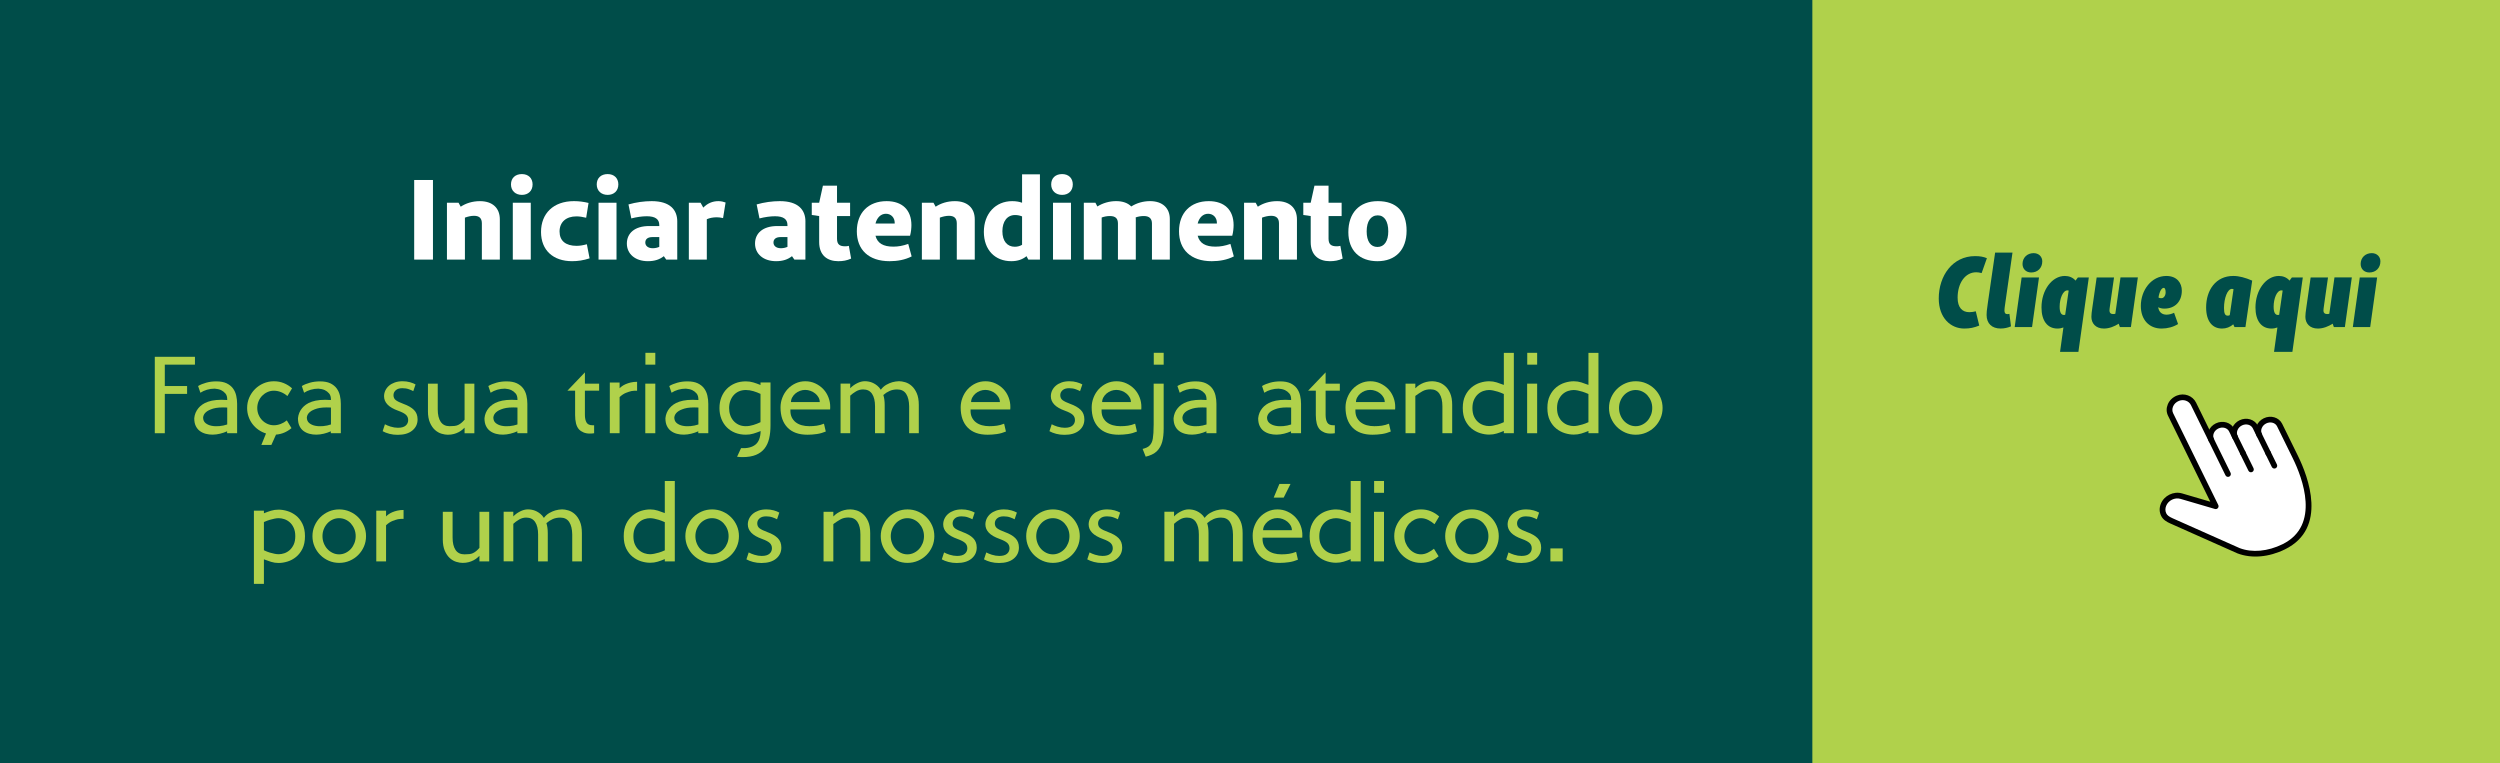 <?xml version="1.0" encoding="UTF-8"?>
<svg id="Camada_2" data-name="Camada 2" xmlns="http://www.w3.org/2000/svg" viewBox="0 0 1814.16 554">
  <rect x="0" y="0" width="1814.16" height="554" fill="#808080" stroke="none"/>
  <defs>
    <style>
      .cls-1 {
        fill: #fff;
      }

      .cls-2 {
        fill: #004d49;
      }

      .cls-3 {
        fill: #b0d14b;
      }
    </style>
  </defs>
  <g id="Camada_1-2" data-name="Camada 1">
    <g>
      <rect class="cls-2" width="1316" height="554"/>
      <g>
        <g>
          <path class="cls-1" d="M314.18,130.61v57.77h-13.62v-57.77h13.62Z"/>
          <path class="cls-1" d="M362.71,159.16v29.22h-13.04v-26.25c0-3.63-1.73-5.53-5.7-5.53-2.23,0-4.54.58-6.6,1.32v30.46h-13.04v-41.27h8.42l1.57,2.89c3.71-2.48,8.5-4.04,13.95-4.04,9.16,0,14.44,5.03,14.44,13.21Z"/>
          <path class="cls-1" d="M386.48,133.83c0,4.62-3.14,7.59-7.76,7.59s-7.92-2.97-7.92-7.59,3.14-7.51,7.92-7.51,7.76,3.05,7.76,7.51ZM385.16,188.38h-13.04v-41.27h13.04v41.27Z"/>
          <path class="cls-1" d="M427.09,147.28l-1.73,10.73c-2.64-.66-4.95-.99-7.1-.99-7.51,0-12.21,4.21-12.21,10.98s4.46,10.4,12.38,10.4c2.31,0,4.7-.41,7.43-1.16l1.98,10.23c-4.62,1.49-8.5,2.06-12.71,2.06-13.7,0-22.53-7.92-22.53-21.21s8.83-22.37,23.94-22.37c3.71,0,7.18.5,10.56,1.32Z"/>
          <path class="cls-1" d="M448.71,133.83c0,4.62-3.14,7.59-7.76,7.59s-7.92-2.97-7.92-7.59,3.13-7.51,7.92-7.51,7.76,3.05,7.76,7.51ZM447.38,188.38h-13.04v-41.27h13.04v41.27Z"/>
          <path class="cls-1" d="M491.46,160.73v27.65h-8.01l-1.73-2.48c-3.05,2.39-6.6,3.63-11.56,3.63-9.33,0-15.27-5.36-15.27-12.79s5.61-12.71,16.18-12.71h7.35v-.66c0-4.38-2.97-6.44-9.08-6.44-3.3,0-7.43.58-11.22,1.57l-2.06-10.15c5.45-1.57,11.39-2.39,16.84-2.39,13.37,0,18.57,6.36,18.57,14.77ZM473.63,180.13c1.65,0,3.3-.33,4.79-.99v-7.1h-4.95c-3.55,0-5.2,1.57-5.2,3.96s1.98,4.13,5.36,4.13Z"/>
          <path class="cls-1" d="M526.53,146.95l-1.82,11.31c-1.82-.41-3.05-.58-4.54-.58-2.81,0-5.2.5-7.26,1.4v29.3h-13.04v-41.27h8.5l1.98,3.55c2.97-3.05,6.6-4.7,10.98-4.7,1.9,0,3.96.5,5.2.99Z"/>
          <path class="cls-1" d="M584.46,160.73v27.65h-8.01l-1.73-2.48c-3.05,2.39-6.6,3.63-11.55,3.63-9.33,0-15.27-5.36-15.27-12.79s5.61-12.71,16.18-12.71h7.35v-.66c0-4.38-2.97-6.44-9.08-6.44-3.3,0-7.43.58-11.22,1.57l-2.06-10.15c5.45-1.57,11.39-2.39,16.84-2.39,13.37,0,18.57,6.36,18.57,14.77ZM566.64,180.13c1.65,0,3.3-.33,4.79-.99v-7.1h-4.95c-3.55,0-5.2,1.57-5.2,3.96s1.98,4.13,5.37,4.13Z"/>
          <path class="cls-1" d="M617.64,187.64c-3.05,1.4-5.94,1.9-9.33,1.9-8.09,0-13.87-4.37-13.87-13.87v-18.9l-5.37-.74v-8.91h5.37l2.72-12.38h10.23v12.38h9.49v9.66h-9.49v16.42c0,4.37,2.15,5.53,5.94,5.53.82,0,1.65-.08,2.64-.33l1.65,9.24Z"/>
          <path class="cls-1" d="M661.55,186.07c-4.87,2.48-10.32,3.47-16.01,3.47-15.27,0-23.77-8.42-23.77-21.71s8.25-21.87,21.62-21.87c11.31,0,17.99,6.36,17.99,17.42,0,1.9-.25,5.12-.99,7.68h-25.09c1.4,5.53,5.78,7.92,12.88,7.92,3.71,0,6.85-.58,10.89-1.98l2.48,9.08ZM635.3,162.22h13.95v-.58c0-3.71-2.64-6.52-6.35-6.52s-6.52,2.81-7.59,7.1Z"/>
          <path class="cls-1" d="M707.35,159.16v29.22h-13.04v-26.25c0-3.63-1.73-5.53-5.7-5.53-2.23,0-4.54.58-6.6,1.32v30.46h-13.04v-41.27h8.42l1.57,2.89c3.71-2.48,8.5-4.04,13.95-4.04,9.16,0,14.44,5.03,14.44,13.21Z"/>
          <path class="cls-1" d="M754.64,126.48v61.9h-8.42l-1.32-2.48c-2.72,2.23-6.19,3.63-11.06,3.63-11.72,0-19.89-8.09-19.89-21.29s8.5-22.28,20.55-22.28c2.81,0,5.12.41,7.18,1.16v-20.63h12.96ZM736.4,179.06c1.98,0,3.71-.5,5.28-1.4v-20.63c-1.65-.66-3.3-.99-5.04-.99-5.78,0-9.24,4.62-9.24,11.8s3.55,11.22,9,11.22Z"/>
          <path class="cls-1" d="M778.49,133.83c0,4.62-3.14,7.59-7.76,7.59s-7.92-2.97-7.92-7.59,3.13-7.51,7.92-7.51,7.76,3.05,7.76,7.51ZM777.17,188.38h-13.04v-41.27h13.04v41.27Z"/>
          <path class="cls-1" d="M848.89,158.92v29.46h-12.96v-26.16c0-3.47-1.81-5.45-5.86-5.45-2.06,0-4.04.33-5.94.99.08.41.08.91.08,1.32v29.3h-12.96v-26.16c0-3.55-1.65-5.45-5.86-5.45-2.06,0-4.13.41-5.94,1.07v30.54h-12.96v-41.27h8.42l1.4,2.72c3.96-2.48,8.75-3.88,13.62-3.88s8.58,1.4,10.98,3.88c3.88-2.48,8.67-3.88,13.62-3.88,9,0,14.36,5.03,14.36,12.96Z"/>
          <path class="cls-1" d="M895.35,186.07c-4.87,2.48-10.32,3.47-16.01,3.47-15.27,0-23.77-8.42-23.77-21.71s8.25-21.87,21.62-21.87c11.31,0,17.99,6.36,17.99,17.42,0,1.9-.25,5.12-.99,7.68h-25.09c1.4,5.53,5.78,7.92,12.88,7.92,3.71,0,6.85-.58,10.89-1.98l2.47,9.08ZM869.1,162.22h13.95v-.58c0-3.71-2.64-6.52-6.36-6.52s-6.52,2.81-7.59,7.1Z"/>
          <path class="cls-1" d="M941.15,159.16v29.22h-13.04v-26.25c0-3.63-1.73-5.53-5.7-5.53-2.23,0-4.54.58-6.6,1.32v30.46h-13.04v-41.27h8.42l1.57,2.89c3.71-2.48,8.5-4.04,13.95-4.04,9.16,0,14.44,5.03,14.44,13.21Z"/>
          <path class="cls-1" d="M974.33,187.64c-3.05,1.4-5.94,1.9-9.33,1.9-8.09,0-13.87-4.37-13.87-13.87v-18.9l-5.37-.74v-8.91h5.37l2.72-12.38h10.23v12.38h9.49v9.66h-9.49v16.42c0,4.37,2.14,5.53,5.94,5.53.83,0,1.65-.08,2.64-.33l1.65,9.24Z"/>
          <path class="cls-1" d="M978.45,168.49c0-13.95,7.92-22.53,21.38-22.53s20.88,7.51,20.88,21.46-8.09,22.12-21.13,22.12-21.13-7.84-21.13-21.05ZM1007.42,167.91c0-7.26-2.8-11.64-7.59-11.64-5.12,0-8.09,4.38-8.09,11.64s2.89,11.31,7.84,11.31,7.84-4.29,7.84-11.31Z"/>
        </g>
        <g>
          <path class="cls-3" d="M141.46,258.92v5.69h-21.87v15.52h16.18v5.7h-16.18v28.55h-7.26v-55.46h29.13Z"/>
          <path class="cls-3" d="M156.89,276.75c3.08,0,5.6.47,7.55,1.4,1.95.94,3.49,2.17,4.62,3.71,1.13,1.54,1.91,3.29,2.35,5.24.44,1.95.66,3.92.66,5.9v21.38h-7.26v-1.4c-1.6.72-3.29,1.29-5.08,1.73-1.79.44-3.56.67-5.32.7-1.76.03-3.47-.18-5.12-.62-1.65-.44-3.09-1.13-4.33-2.06-1.24-.94-2.21-2.16-2.93-3.67-.72-1.51-1.07-3.37-1.07-5.57.27-2.81,1.29-5.25,3.05-7.35.71-.88,1.65-1.73,2.81-2.56,1.16-.83,2.57-1.53,4.25-2.1,1.68-.58,3.66-.98,5.94-1.2,2.28-.22,4.91-.22,7.88,0,.05-2.09-.38-3.67-1.32-4.75-.94-1.07-1.98-1.88-3.14-2.43-1.38-.61-2.92-.96-4.62-1.07-1.93,0-3.78.26-5.57.78-1.79.52-3.4,1.25-4.83,2.19l-1.65-4.87c1.65-.99,3.62-1.8,5.9-2.43,2.28-.63,4.69-.95,7.22-.95ZM164.89,308.03v-12.3c-4.4-.22-7.77.03-10.11.74-2.34.72-4.06,1.54-5.16,2.48-1.32,1.1-2.06,2.42-2.23,3.96,0,1.76.58,3.12,1.73,4.08,1.16.96,2.61,1.62,4.37,1.98,1.76.36,3.66.44,5.69.25,2.04-.19,3.93-.59,5.69-1.2Z"/>
          <path class="cls-3" d="M208.14,305.06l3.38,5.61c-1.54,1.32-3.26,2.39-5.16,3.22s-3.92,1.32-6.07,1.49l-3.38,7.51h-7.26l3.38-8.34c-1.98-.6-3.81-1.5-5.49-2.68-1.68-1.18-3.12-2.57-4.33-4.17-1.21-1.6-2.16-3.38-2.85-5.36-.69-1.98-1.03-4.07-1.03-6.27,0-2.7.51-5.21,1.53-7.55,1.02-2.34,2.41-4.39,4.17-6.15s3.81-3.15,6.15-4.17c2.34-1.02,4.86-1.53,7.55-1.53s4.99.45,7.22,1.36c2.23.91,4.22,2.16,5.98,3.76l-3.38,5.61c-1.38-1.21-2.92-2.16-4.62-2.85-1.71-.69-3.44-1.03-5.2-1.03-1.65,0-3.21.33-4.66.99-1.46.66-2.74,1.56-3.84,2.68-1.1,1.13-1.97,2.46-2.6,4-.63,1.54-.95,3.16-.95,4.87s.32,3.4.95,4.91c.63,1.51,1.5,2.83,2.6,3.96,1.1,1.13,2.38,2.02,3.84,2.68,1.46.66,3.01.99,4.66.99s3.3-.32,4.95-.95c1.65-.63,3.14-1.5,4.46-2.6Z"/>
          <path class="cls-3" d="M232.15,276.75c3.08,0,5.6.47,7.55,1.4,1.95.94,3.49,2.17,4.62,3.71,1.13,1.54,1.91,3.29,2.35,5.24.44,1.95.66,3.92.66,5.9v21.38h-7.26v-1.4c-1.6.72-3.29,1.29-5.08,1.73s-3.56.67-5.32.7c-1.76.03-3.47-.18-5.12-.62-1.65-.44-3.09-1.13-4.33-2.06s-2.22-2.16-2.93-3.67c-.72-1.51-1.07-3.37-1.07-5.57.28-2.81,1.29-5.25,3.05-7.35.71-.88,1.65-1.73,2.81-2.56,1.16-.83,2.57-1.53,4.25-2.1,1.68-.58,3.66-.98,5.94-1.2,2.28-.22,4.91-.22,7.88,0,.05-2.09-.39-3.67-1.32-4.75-.94-1.07-1.98-1.88-3.14-2.43-1.38-.61-2.92-.96-4.62-1.07-1.93,0-3.78.26-5.57.78-1.79.52-3.4,1.25-4.83,2.19l-1.65-4.87c1.65-.99,3.62-1.8,5.9-2.43,2.28-.63,4.69-.95,7.22-.95ZM240.16,308.03v-12.3c-4.4-.22-7.77.03-10.11.74-2.34.72-4.06,1.54-5.16,2.48-1.32,1.1-2.06,2.42-2.23,3.96,0,1.76.58,3.12,1.73,4.08,1.16.96,2.61,1.62,4.37,1.98,1.76.36,3.66.44,5.69.25,2.04-.19,3.93-.59,5.69-1.2Z"/>
          <path class="cls-3" d="M283.57,309.59c1.71.55,3.44.83,5.2.83,2.53,0,4.4-.52,5.61-1.57,1.21-1.04,1.82-2.37,1.82-3.96s-.54-2.89-1.61-3.88c-1.07-.99-2.9-1.95-5.49-2.89-3.58-1.27-6.2-2.78-7.88-4.54-1.68-1.76-2.52-3.77-2.52-6.02,0-1.49.32-2.89.95-4.21.63-1.32,1.53-2.48,2.68-3.47,1.16-.99,2.56-1.77,4.21-2.35,1.65-.58,3.52-.87,5.61-.87,1.93,0,3.71.23,5.36.7,1.65.47,3,1,4.04,1.61l-1.65,4.87c-.77-.44-1.84-.91-3.22-1.4-1.38-.5-2.94-.74-4.7-.74-2.09,0-3.69.5-4.79,1.49s-1.65,2.17-1.65,3.55c0,1.6.58,2.82,1.73,3.67,1.16.85,3,1.75,5.53,2.68,3.36,1.21,5.9,2.68,7.63,4.42,1.73,1.73,2.6,4,2.6,6.81,0,3.3-1.27,6-3.8,8.09-2.53,2.09-6.08,3.14-10.65,3.14-2.15,0-4.15-.25-6.02-.74-1.87-.5-3.5-1.13-4.87-1.9l1.65-5.03c1.1.61,2.5,1.18,4.21,1.73Z"/>
          <path class="cls-3" d="M310.55,298.21v-19.81h7.1v18.65c0,3.91.71,6.92,2.15,9.04,1.43,2.12,3.58,3.18,6.44,3.18,1.38,0,2.56-.05,3.55-.17.99-.11,1.87-.34,2.64-.7.77-.36,1.53-.84,2.27-1.44.74-.6,1.55-1.4,2.43-2.39v-26.16h7.1v35.98h-7.1v-4.04c-.44.44-1,.95-1.69,1.53-.69.58-1.54,1.14-2.56,1.69-1.02.55-2.19,1-3.51,1.36-1.32.36-2.81.54-4.46.54-1.32,0-2.82-.25-4.5-.74-1.68-.5-3.25-1.39-4.71-2.68-1.46-1.29-2.68-3.05-3.67-5.28s-1.49-5.08-1.49-8.54Z"/>
          <path class="cls-3" d="M367.5,276.75c3.08,0,5.6.47,7.55,1.4,1.95.94,3.49,2.17,4.62,3.71,1.13,1.54,1.91,3.29,2.35,5.24.44,1.95.66,3.92.66,5.9v21.38h-7.26v-1.4c-1.6.72-3.29,1.29-5.08,1.73s-3.56.67-5.32.7c-1.76.03-3.47-.18-5.12-.62-1.65-.44-3.09-1.13-4.33-2.06s-2.22-2.16-2.93-3.67c-.72-1.51-1.07-3.37-1.07-5.57.28-2.81,1.29-5.25,3.05-7.35.71-.88,1.65-1.73,2.81-2.56,1.16-.83,2.57-1.53,4.25-2.1,1.68-.58,3.66-.98,5.94-1.2,2.28-.22,4.91-.22,7.88,0,.05-2.09-.39-3.67-1.32-4.75-.94-1.07-1.98-1.88-3.14-2.43-1.38-.61-2.92-.96-4.62-1.07-1.93,0-3.78.26-5.57.78-1.79.52-3.4,1.25-4.83,2.19l-1.65-4.87c1.65-.99,3.62-1.8,5.9-2.43,2.28-.63,4.69-.95,7.22-.95ZM375.5,308.03v-12.3c-4.4-.22-7.77.03-10.11.74-2.34.72-4.06,1.54-5.16,2.48-1.32,1.1-2.06,2.42-2.23,3.96,0,1.76.58,3.12,1.73,4.08,1.16.96,2.61,1.62,4.37,1.98,1.76.36,3.66.44,5.69.25,2.04-.19,3.93-.59,5.69-1.2Z"/>
          <path class="cls-3" d="M431.13,308.6v5.78c-.99.17-2.04.25-3.14.25-1.71,0-3.22-.28-4.54-.83-1.32-.55-2.42-1.29-3.3-2.23-.99-1.1-1.71-2.53-2.15-4.29-.44-1.76-.66-3.8-.66-6.11v-17.66h-5.61l12.71-13.29v8.17h10.32v5.12h-10.32v17.41c0,2.48.4,4.37,1.2,5.69.8,1.32,2.21,1.98,4.25,1.98h1.24Z"/>
          <path class="cls-3" d="M462.32,277.08v6.44c-1.27-.05-2.61.03-4.04.25-1.21.28-2.57.72-4.08,1.32-1.51.61-3.04,1.62-4.58,3.05v26.24h-7.1v-36.81h7.1v4.21c.38-.44.95-.94,1.69-1.49.74-.55,1.65-1.06,2.72-1.53,1.07-.47,2.3-.87,3.67-1.2,1.38-.33,2.92-.5,4.62-.5Z"/>
          <path class="cls-3" d="M468.27,278.4h7.26v35.98h-7.26v-35.98ZM468.35,256.03h7.18v8.58h-7.18v-8.58Z"/>
          <path class="cls-3" d="M498.8,276.75c3.08,0,5.6.47,7.55,1.4,1.95.94,3.49,2.17,4.62,3.71,1.13,1.54,1.91,3.29,2.35,5.24.44,1.95.66,3.92.66,5.9v21.38h-7.26v-1.4c-1.6.72-3.29,1.29-5.08,1.73s-3.56.67-5.32.7c-1.76.03-3.47-.18-5.12-.62-1.65-.44-3.09-1.13-4.33-2.06s-2.22-2.16-2.93-3.67c-.72-1.51-1.07-3.37-1.07-5.57.28-2.81,1.29-5.25,3.05-7.35.71-.88,1.65-1.73,2.81-2.56,1.16-.83,2.57-1.53,4.25-2.1,1.68-.58,3.66-.98,5.94-1.2,2.28-.22,4.91-.22,7.88,0,.05-2.09-.39-3.67-1.32-4.75-.94-1.07-1.98-1.88-3.14-2.43-1.38-.61-2.92-.96-4.62-1.07-1.93,0-3.78.26-5.57.78-1.79.52-3.4,1.25-4.83,2.19l-1.65-4.87c1.65-.99,3.62-1.8,5.9-2.43,2.28-.63,4.69-.95,7.22-.95ZM506.81,308.03v-12.3c-4.4-.22-7.77.03-10.11.74-2.34.72-4.06,1.54-5.16,2.48-1.32,1.1-2.06,2.42-2.23,3.96,0,1.76.58,3.12,1.73,4.08,1.16.96,2.61,1.62,4.37,1.98,1.76.36,3.66.44,5.69.25,2.04-.19,3.93-.59,5.69-1.2Z"/>
          <path class="cls-3" d="M559.13,277.57v31.11c0,3.52-.33,6.7-.99,9.53-.66,2.83-1.77,5.25-3.34,7.26-1.57,2.01-3.65,3.55-6.23,4.62-2.59,1.07-5.81,1.61-9.66,1.61-1.38,0-2.72-.08-4.04-.25l2.89-6.27c4.46.27,7.91-.55,10.36-2.48,2.45-1.93,3.73-5.23,3.84-9.9-1.76.72-3.51,1.33-5.24,1.86s-3.56.78-5.49.78c-2.86,0-5.46-.47-7.8-1.4-2.34-.93-4.35-2.26-6.02-3.96-1.68-1.7-2.99-3.74-3.92-6.11-.94-2.37-1.4-4.98-1.4-7.84s.47-5.47,1.4-7.84c.94-2.37,2.24-4.4,3.92-6.11,1.68-1.71,3.69-3.04,6.02-4,2.34-.96,4.94-1.44,7.8-1.44,1.93,0,3.74.26,5.45.78,1.7.52,3.44,1.14,5.2,1.86v-1.82h7.26ZM551.87,306.38v-20.55c-1.6-.77-3.32-1.43-5.16-1.98-1.84-.55-3.67-.83-5.49-.83s-3.55.33-5.03.99-2.75,1.58-3.8,2.76c-1.05,1.18-1.86,2.57-2.43,4.17-.58,1.6-.87,3.33-.87,5.2s.27,3.52.83,5.12c.55,1.6,1.35,2.99,2.39,4.17,1.04,1.18,2.31,2.12,3.8,2.81,1.49.69,3.16,1.03,5.03,1.03s3.66-.29,5.53-.87c1.87-.58,3.6-1.25,5.2-2.02Z"/>
          <path class="cls-3" d="M573.57,297.13v.5c-.06,1.98.26,3.7.95,5.16.69,1.46,1.65,2.67,2.89,3.63,1.24.96,2.7,1.68,4.37,2.15,1.68.47,3.51.7,5.49.7s3.74-.12,5.45-.37c1.7-.25,3.44-.73,5.2-1.44l1.32,5.69c-2.09.88-4.26,1.49-6.52,1.82-2.26.33-4.51.5-6.77.5-6.33,0-11.17-1.75-14.53-5.24-3.36-3.49-5.03-8.35-5.03-14.57,0-2.48.45-4.87,1.36-7.18.91-2.31,2.16-4.33,3.75-6.07,1.6-1.73,3.49-3.12,5.7-4.17,2.2-1.04,4.59-1.57,7.18-1.57s5.01.52,7.26,1.57c2.25,1.05,4.19,2.43,5.82,4.17,1.62,1.73,2.87,3.76,3.75,6.07.88,2.31,1.29,4.7,1.24,7.18l-.08,1.49h-28.8ZM584.3,282.94c-1.32,0-2.6.23-3.84.7-1.24.47-2.34,1.11-3.3,1.94-.96.83-1.73,1.77-2.31,2.85-.58,1.07-.87,2.19-.87,3.34h20.88c0-1.21-.3-2.35-.91-3.42-.61-1.07-1.4-2.01-2.39-2.81-.99-.8-2.12-1.43-3.38-1.9-1.27-.47-2.56-.7-3.88-.7Z"/>
          <path class="cls-3" d="M666.75,314.38h-7.01v-19.56c-.06-3.85-.78-6.85-2.19-9-1.4-2.15-3.56-3.22-6.48-3.22-1.98,0-3.8.36-5.45,1.07-1.65.72-3.19,1.71-4.62,2.97.66,1.98.99,4.4.99,7.26v20.47h-7.01v-19.56c0-3.85-.72-6.85-2.15-9-1.43-2.15-3.6-3.22-6.52-3.22-1.82,0-3.54.48-5.16,1.44-1.62.96-3.01,1.99-4.17,3.09v27.23h-7.01v-35.98h7.01v3.38c1.26-1.38,2.89-2.57,4.87-3.59,1.98-1.02,3.91-1.53,5.78-1.53.88,0,1.83.1,2.85.29,1.02.19,2.04.52,3.05.99,1.02.47,2.02,1.1,3.01,1.9.99.8,1.87,1.8,2.64,3.01,1.16-1.54,2.49-2.74,4-3.59,1.51-.85,2.96-1.47,4.33-1.86,1.59-.44,3.22-.69,4.87-.74,1.32,0,2.82.25,4.5.74,1.68.5,3.25,1.39,4.7,2.68,1.46,1.29,2.68,3.05,3.67,5.28s1.49,5.08,1.49,8.54v20.47Z"/>
          <path class="cls-3" d="M704.3,297.13v.5c-.06,1.98.26,3.7.95,5.16.69,1.46,1.65,2.67,2.89,3.63,1.24.96,2.7,1.68,4.37,2.15,1.68.47,3.51.7,5.49.7s3.74-.12,5.45-.37c1.7-.25,3.44-.73,5.2-1.44l1.32,5.69c-2.09.88-4.26,1.49-6.52,1.82-2.26.33-4.51.5-6.77.5-6.33,0-11.17-1.75-14.53-5.24-3.36-3.49-5.03-8.35-5.03-14.57,0-2.48.45-4.87,1.36-7.18.91-2.31,2.16-4.33,3.75-6.07,1.6-1.73,3.49-3.12,5.7-4.17,2.2-1.04,4.59-1.57,7.18-1.57s5.01.52,7.26,1.57c2.25,1.05,4.19,2.43,5.82,4.17,1.62,1.73,2.87,3.76,3.75,6.07.88,2.31,1.29,4.7,1.24,7.18l-.08,1.49h-28.8ZM715.02,282.94c-1.32,0-2.6.23-3.84.7-1.24.47-2.34,1.11-3.3,1.94-.96.83-1.73,1.77-2.31,2.85-.58,1.07-.87,2.19-.87,3.34h20.88c0-1.21-.3-2.35-.91-3.42-.61-1.07-1.4-2.01-2.39-2.81-.99-.8-2.12-1.43-3.38-1.9-1.27-.47-2.56-.7-3.88-.7Z"/>
          <path class="cls-3" d="M767.43,309.59c1.71.55,3.44.83,5.2.83,2.53,0,4.4-.52,5.61-1.57,1.21-1.04,1.82-2.37,1.82-3.96s-.54-2.89-1.61-3.88c-1.07-.99-2.9-1.95-5.49-2.89-3.58-1.27-6.2-2.78-7.88-4.54-1.68-1.76-2.52-3.77-2.52-6.02,0-1.49.32-2.89.95-4.21.63-1.32,1.53-2.48,2.68-3.47,1.16-.99,2.56-1.77,4.21-2.35,1.65-.58,3.52-.87,5.61-.87,1.93,0,3.71.23,5.36.7,1.65.47,3,1,4.04,1.61l-1.65,4.87c-.77-.44-1.84-.91-3.22-1.4-1.38-.5-2.94-.74-4.7-.74-2.09,0-3.69.5-4.79,1.49s-1.65,2.17-1.65,3.55c0,1.6.58,2.82,1.73,3.67,1.16.85,3,1.75,5.53,2.68,3.36,1.21,5.9,2.68,7.63,4.42,1.73,1.73,2.6,4,2.6,6.81,0,3.3-1.27,6-3.8,8.09-2.53,2.09-6.08,3.14-10.65,3.14-2.15,0-4.15-.25-6.02-.74-1.87-.5-3.5-1.13-4.87-1.9l1.65-5.03c1.1.61,2.5,1.18,4.21,1.73Z"/>
          <path class="cls-3" d="M799.37,297.13v.5c-.06,1.98.26,3.7.95,5.16.69,1.46,1.65,2.67,2.89,3.63,1.24.96,2.7,1.68,4.37,2.15,1.68.47,3.51.7,5.49.7s3.74-.12,5.45-.37c1.7-.25,3.44-.73,5.2-1.44l1.32,5.69c-2.09.88-4.26,1.49-6.52,1.82-2.26.33-4.51.5-6.77.5-6.33,0-11.17-1.75-14.53-5.24-3.36-3.49-5.03-8.35-5.03-14.57,0-2.48.45-4.87,1.36-7.18.91-2.31,2.16-4.33,3.75-6.07,1.6-1.73,3.49-3.12,5.7-4.17,2.2-1.04,4.59-1.57,7.18-1.57s5.01.52,7.26,1.57c2.25,1.05,4.19,2.43,5.82,4.17,1.62,1.73,2.87,3.76,3.75,6.07.88,2.31,1.29,4.7,1.24,7.18l-.08,1.49h-28.8ZM810.1,282.94c-1.32,0-2.6.23-3.84.7-1.24.47-2.34,1.11-3.3,1.94-.96.83-1.73,1.77-2.31,2.85-.58,1.07-.87,2.19-.87,3.34h20.88c0-1.21-.3-2.35-.91-3.42-.61-1.07-1.4-2.01-2.39-2.81-.99-.8-2.12-1.43-3.38-1.9-1.27-.47-2.56-.7-3.88-.7Z"/>
          <path class="cls-3" d="M829.16,325.77c1.1-.28,2.1-.62,3.01-1.03.91-.41,1.66-.98,2.27-1.69.5-.55.92-1.2,1.28-1.94.36-.74.63-1.68.83-2.81.19-1.13.34-2.52.45-4.17.11-1.65.17-3.66.17-6.02v-29.71h7.26v32.52c0,3.85-.36,7.08-1.07,9.7-.72,2.61-1.95,4.83-3.71,6.64-1.1,1.1-2.38,1.98-3.84,2.64-1.46.66-2.93,1.16-4.42,1.49l-2.23-5.61ZM837.25,256.03h7.18v8.58h-7.18v-8.58Z"/>
          <path class="cls-3" d="M867.54,276.75c3.08,0,5.6.47,7.55,1.4,1.95.94,3.49,2.17,4.62,3.71,1.13,1.54,1.91,3.29,2.35,5.24.44,1.95.66,3.92.66,5.9v21.38h-7.26v-1.4c-1.6.72-3.29,1.29-5.08,1.73s-3.56.67-5.32.7c-1.76.03-3.47-.18-5.12-.62-1.65-.44-3.09-1.13-4.33-2.06s-2.22-2.16-2.93-3.67c-.72-1.51-1.07-3.37-1.07-5.57.28-2.81,1.29-5.25,3.05-7.35.71-.88,1.65-1.73,2.81-2.56,1.16-.83,2.57-1.53,4.25-2.1,1.68-.58,3.66-.98,5.94-1.2,2.28-.22,4.91-.22,7.88,0,.05-2.09-.39-3.67-1.32-4.75-.94-1.07-1.98-1.88-3.14-2.43-1.38-.61-2.92-.96-4.62-1.07-1.93,0-3.78.26-5.57.78-1.79.52-3.4,1.25-4.83,2.19l-1.65-4.87c1.65-.99,3.62-1.8,5.9-2.43,2.28-.63,4.69-.95,7.22-.95ZM875.54,308.03v-12.3c-4.4-.22-7.77.03-10.11.74-2.34.72-4.06,1.54-5.16,2.48-1.32,1.1-2.06,2.42-2.23,3.96,0,1.76.58,3.12,1.73,4.08,1.16.96,2.61,1.62,4.37,1.98,1.76.36,3.66.44,5.69.25,2.04-.19,3.93-.59,5.69-1.2Z"/>
          <path class="cls-3" d="M928.94,276.75c3.08,0,5.6.47,7.55,1.4,1.95.94,3.49,2.17,4.62,3.71,1.13,1.54,1.91,3.29,2.35,5.24.44,1.95.66,3.92.66,5.9v21.38h-7.26v-1.4c-1.6.72-3.29,1.29-5.08,1.73s-3.56.67-5.32.7c-1.76.03-3.47-.18-5.12-.62-1.65-.44-3.09-1.13-4.33-2.06s-2.22-2.16-2.93-3.67c-.72-1.51-1.07-3.37-1.07-5.57.28-2.81,1.29-5.25,3.05-7.35.71-.88,1.65-1.73,2.81-2.56,1.16-.83,2.57-1.53,4.25-2.1,1.68-.58,3.66-.98,5.94-1.2,2.28-.22,4.91-.22,7.88,0,.05-2.09-.39-3.67-1.32-4.75-.94-1.07-1.98-1.88-3.14-2.43-1.38-.61-2.92-.96-4.62-1.07-1.93,0-3.78.26-5.57.78-1.79.52-3.4,1.25-4.83,2.19l-1.65-4.87c1.65-.99,3.62-1.8,5.9-2.43,2.28-.63,4.69-.95,7.22-.95ZM936.94,308.03v-12.3c-4.4-.22-7.77.03-10.11.74-2.34.72-4.06,1.54-5.16,2.48-1.32,1.1-2.06,2.42-2.23,3.96,0,1.76.58,3.12,1.73,4.08,1.16.96,2.61,1.62,4.37,1.98,1.76.36,3.66.44,5.69.25,2.04-.19,3.93-.59,5.69-1.2Z"/>
          <path class="cls-3" d="M968.63,308.6v5.78c-.99.17-2.04.25-3.14.25-1.71,0-3.22-.28-4.54-.83-1.32-.55-2.42-1.29-3.3-2.23-.99-1.1-1.71-2.53-2.15-4.29-.44-1.76-.66-3.8-.66-6.11v-17.66h-5.61l12.71-13.29v8.17h10.32v5.12h-10.32v17.41c0,2.48.4,4.37,1.2,5.69.8,1.32,2.21,1.98,4.25,1.98h1.24Z"/>
          <path class="cls-3" d="M983.57,297.13v.5c-.06,1.98.26,3.7.95,5.16.69,1.46,1.65,2.67,2.89,3.63,1.24.96,2.7,1.68,4.37,2.15,1.68.47,3.51.7,5.49.7s3.74-.12,5.45-.37c1.7-.25,3.44-.73,5.2-1.44l1.32,5.69c-2.09.88-4.26,1.49-6.52,1.82-2.26.33-4.51.5-6.77.5-6.33,0-11.17-1.75-14.53-5.24-3.36-3.49-5.03-8.35-5.03-14.57,0-2.48.45-4.87,1.36-7.18.91-2.31,2.16-4.33,3.75-6.07,1.6-1.73,3.49-3.12,5.7-4.17,2.2-1.04,4.59-1.57,7.18-1.57s5.01.52,7.26,1.57c2.25,1.05,4.19,2.43,5.82,4.17,1.62,1.73,2.87,3.76,3.75,6.07.88,2.31,1.29,4.7,1.24,7.18l-.08,1.49h-28.8ZM994.3,282.94c-1.32,0-2.6.23-3.84.7-1.24.47-2.34,1.11-3.3,1.94-.96.83-1.73,1.77-2.31,2.85-.58,1.07-.87,2.19-.87,3.34h20.88c0-1.21-.3-2.35-.91-3.42-.61-1.07-1.4-2.01-2.39-2.81-.99-.8-2.12-1.43-3.38-1.9-1.27-.47-2.56-.7-3.88-.7Z"/>
          <path class="cls-3" d="M1053.8,293.91v20.47h-7.1v-19.56c0-3.91-.72-6.93-2.15-9.08-1.43-2.15-3.6-3.22-6.52-3.22-2.26,0-4.22.48-5.9,1.44-1.68.96-3.37,2.08-5.08,3.34v27.07h-7.1v-35.98h7.1v3.38c.38-.44.95-.95,1.69-1.53.74-.58,1.62-1.14,2.64-1.69,1.02-.55,2.2-1,3.55-1.36,1.35-.36,2.85-.54,4.5-.54,1.32,0,2.81.25,4.46.74,1.65.5,3.22,1.39,4.71,2.68,1.49,1.29,2.72,3.05,3.71,5.28.99,2.23,1.49,5.08,1.49,8.54Z"/>
          <path class="cls-3" d="M1098.54,256.03v58.35h-7.26v-1.65c-1.71.72-3.42,1.33-5.16,1.86s-3.56.78-5.49.78c-2.09,0-4.25-.34-6.48-1.03s-4.29-1.79-6.19-3.3c-1.9-1.51-3.45-3.49-4.66-5.94-1.21-2.45-1.82-5.46-1.82-9.04s.6-6.52,1.82-9c1.21-2.48,2.76-4.48,4.66-6.02,1.9-1.54,3.96-2.65,6.19-3.34,2.23-.69,4.39-1.03,6.48-1.03,1.93,0,3.75.28,5.49.83,1.73.55,3.45,1.16,5.16,1.82v-23.27h7.26ZM1091.27,285.91c-1.6-.71-3.05-1.28-4.37-1.69-1.32-.41-2.45-.7-3.38-.87-1.1-.22-2.09-.33-2.97-.33-1.32,0-2.68.24-4.09.7-1.4.47-2.7,1.22-3.88,2.27-1.18,1.04-2.16,2.41-2.93,4.08-.77,1.68-1.16,3.7-1.16,6.07s.38,4.46,1.16,6.11,1.75,2.99,2.93,4c1.18,1.02,2.48,1.76,3.88,2.23,1.4.47,2.76.7,4.09.7.88,0,1.87-.11,2.97-.33.93-.17,2.06-.44,3.38-.83,1.32-.38,2.78-.94,4.37-1.65v-20.47Z"/>
          <path class="cls-3" d="M1108.19,278.4h7.26v35.98h-7.26v-35.98ZM1108.27,256.03h7.18v8.58h-7.18v-8.58Z"/>
          <path class="cls-3" d="M1159.94,256.03v58.35h-7.26v-1.65c-1.71.72-3.42,1.33-5.16,1.86s-3.56.78-5.49.78c-2.09,0-4.25-.34-6.48-1.03s-4.29-1.79-6.19-3.3c-1.9-1.51-3.45-3.49-4.66-5.94-1.21-2.45-1.82-5.46-1.82-9.04s.6-6.52,1.82-9c1.21-2.48,2.76-4.48,4.66-6.02,1.9-1.54,3.96-2.65,6.19-3.34,2.23-.69,4.39-1.03,6.48-1.03,1.93,0,3.75.28,5.49.83,1.73.55,3.45,1.16,5.16,1.82v-23.27h7.26ZM1152.67,285.91c-1.6-.71-3.05-1.28-4.37-1.69-1.32-.41-2.45-.7-3.38-.87-1.1-.22-2.09-.33-2.97-.33-1.32,0-2.68.24-4.09.7-1.4.47-2.7,1.22-3.88,2.27-1.18,1.04-2.16,2.41-2.93,4.08-.77,1.68-1.16,3.7-1.16,6.07s.38,4.46,1.16,6.11,1.75,2.99,2.93,4c1.18,1.02,2.48,1.76,3.88,2.23,1.4.47,2.76.7,4.09.7.88,0,1.87-.11,2.97-.33.93-.17,2.06-.44,3.38-.83,1.32-.38,2.78-.94,4.37-1.65v-20.47Z"/>
          <path class="cls-3" d="M1206.48,296.06c0,2.7-.51,5.21-1.53,7.55-1.02,2.34-2.41,4.39-4.17,6.15s-3.83,3.15-6.19,4.17c-2.37,1.02-4.9,1.53-7.59,1.53s-5.21-.51-7.55-1.53c-2.34-1.02-4.39-2.41-6.15-4.17-1.76-1.76-3.15-3.81-4.17-6.15-1.02-2.34-1.53-4.85-1.53-7.55s.51-5.21,1.53-7.55c1.02-2.34,2.41-4.39,4.17-6.15s3.81-3.15,6.15-4.17c2.34-1.02,4.86-1.53,7.55-1.53s5.23.51,7.59,1.53c2.36,1.02,4.43,2.41,6.19,4.17,1.76,1.76,3.15,3.81,4.17,6.15,1.02,2.34,1.53,4.86,1.53,7.55ZM1186.92,283.02c-1.65,0-3.22.34-4.7,1.03-1.49.69-2.76,1.62-3.84,2.81-1.07,1.18-1.93,2.56-2.56,4.13-.63,1.57-.95,3.26-.95,5.08s.32,3.52.95,5.12c.63,1.6,1.49,2.99,2.56,4.17,1.07,1.18,2.35,2.13,3.84,2.85,1.49.72,3.05,1.07,4.7,1.07s3.22-.36,4.7-1.07c1.49-.71,2.76-1.66,3.84-2.85,1.07-1.18,1.92-2.57,2.56-4.17.63-1.59.95-3.3.95-5.12s-.32-3.51-.95-5.08c-.63-1.57-1.49-2.94-2.56-4.13-1.07-1.18-2.35-2.12-3.84-2.81-1.49-.69-3.05-1.03-4.7-1.03Z"/>
          <path class="cls-3" d="M184.25,423.72v-53.15h7.26v1.9c1.71-.71,3.42-1.33,5.16-1.86,1.73-.52,3.56-.78,5.49-.78,2.03,0,4.18.34,6.44,1.03,2.25.69,4.33,1.79,6.23,3.3,1.9,1.51,3.45,3.51,4.66,5.98,1.21,2.48,1.82,5.47,1.82,9s-.61,6.59-1.82,9.04c-1.21,2.45-2.76,4.44-4.66,5.98-1.9,1.54-3.98,2.66-6.23,3.34-2.26.69-4.4,1.03-6.44,1.03-1.93,0-3.75-.28-5.49-.83-1.73-.55-3.45-1.16-5.16-1.82v17.83h-7.26ZM191.51,399.29c1.59.77,3.05,1.35,4.37,1.73,1.32.39,2.45.66,3.38.83,1.1.22,2.09.33,2.97.33,1.32,0,2.68-.23,4.08-.7,1.4-.47,2.7-1.22,3.88-2.27,1.18-1.04,2.16-2.39,2.93-4.04.77-1.65,1.16-3.69,1.16-6.11s-.39-4.39-1.16-6.07c-.77-1.68-1.75-3.03-2.93-4.04-1.18-1.02-2.48-1.76-3.88-2.23-1.4-.47-2.76-.7-4.08-.7-.88,0-1.87.11-2.97.33-.94.17-2.06.44-3.38.83-1.32.39-2.78.94-4.37,1.65v20.47Z"/>
          <path class="cls-3" d="M265.62,389.06c0,2.7-.51,5.21-1.53,7.55-1.02,2.34-2.41,4.39-4.17,6.15s-3.83,3.15-6.19,4.17c-2.37,1.02-4.9,1.53-7.59,1.53s-5.21-.51-7.55-1.53c-2.34-1.02-4.39-2.41-6.15-4.17-1.76-1.76-3.15-3.81-4.17-6.15-1.02-2.34-1.53-4.85-1.53-7.55s.51-5.21,1.53-7.55c1.02-2.34,2.41-4.39,4.17-6.15s3.81-3.15,6.15-4.17c2.34-1.02,4.86-1.53,7.55-1.53s5.23.51,7.59,1.53c2.36,1.02,4.43,2.41,6.19,4.17,1.76,1.76,3.15,3.81,4.17,6.15,1.02,2.34,1.53,4.86,1.53,7.55ZM246.06,376.02c-1.65,0-3.22.34-4.7,1.03-1.49.69-2.76,1.62-3.84,2.81-1.07,1.18-1.93,2.56-2.56,4.13-.63,1.57-.95,3.26-.95,5.08s.32,3.52.95,5.12c.63,1.6,1.49,2.99,2.56,4.17,1.07,1.18,2.35,2.13,3.84,2.85,1.49.72,3.05,1.07,4.7,1.07s3.22-.36,4.7-1.07c1.49-.71,2.76-1.66,3.84-2.85,1.07-1.18,1.92-2.57,2.56-4.17.63-1.59.95-3.3.95-5.12s-.32-3.51-.95-5.08c-.63-1.57-1.49-2.94-2.56-4.13-1.07-1.18-2.35-2.12-3.84-2.81-1.49-.69-3.05-1.03-4.7-1.03Z"/>
          <path class="cls-3" d="M292.85,370.08v6.44c-1.27-.05-2.61.03-4.04.25-1.21.28-2.57.72-4.08,1.32-1.51.61-3.04,1.62-4.58,3.05v26.24h-7.1v-36.81h7.1v4.21c.38-.44.95-.94,1.69-1.49.74-.55,1.65-1.06,2.72-1.53,1.07-.47,2.3-.87,3.67-1.2,1.38-.33,2.92-.5,4.62-.5Z"/>
          <path class="cls-3" d="M321.33,391.21v-19.81h7.1v18.65c0,3.91.71,6.92,2.15,9.04,1.43,2.12,3.58,3.18,6.44,3.18,1.38,0,2.56-.05,3.55-.17.99-.11,1.87-.34,2.64-.7.77-.36,1.53-.84,2.27-1.44.74-.6,1.55-1.4,2.43-2.39v-26.16h7.1v35.98h-7.1v-4.04c-.44.44-1,.95-1.69,1.53-.69.58-1.54,1.14-2.56,1.69-1.02.55-2.19,1-3.51,1.36-1.32.36-2.81.54-4.46.54-1.32,0-2.82-.25-4.5-.74-1.68-.5-3.25-1.39-4.71-2.68-1.46-1.29-2.68-3.05-3.67-5.28s-1.49-5.08-1.49-8.54Z"/>
          <path class="cls-3" d="M422.26,407.38h-7.01v-19.56c-.06-3.85-.78-6.85-2.19-9-1.4-2.15-3.56-3.22-6.48-3.22-1.98,0-3.8.36-5.45,1.07-1.65.72-3.19,1.71-4.62,2.97.66,1.98.99,4.4.99,7.26v20.47h-7.01v-19.56c0-3.85-.72-6.85-2.15-9-1.43-2.15-3.6-3.22-6.52-3.22-1.82,0-3.54.48-5.16,1.44-1.62.96-3.01,1.99-4.17,3.09v27.23h-7.01v-35.98h7.01v3.38c1.26-1.38,2.89-2.57,4.87-3.59,1.98-1.02,3.91-1.53,5.78-1.53.88,0,1.83.1,2.85.29,1.02.19,2.04.52,3.05.99,1.02.47,2.02,1.1,3.01,1.9.99.8,1.87,1.8,2.64,3.01,1.16-1.54,2.49-2.74,4-3.59,1.51-.85,2.96-1.47,4.33-1.86,1.59-.44,3.22-.69,4.87-.74,1.32,0,2.82.25,4.5.74,1.68.5,3.25,1.39,4.7,2.68,1.46,1.29,2.68,3.05,3.67,5.28s1.49,5.08,1.49,8.54v20.47Z"/>
          <path class="cls-3" d="M489.68,349.03v58.35h-7.26v-1.65c-1.71.72-3.42,1.33-5.16,1.86s-3.56.78-5.49.78c-2.09,0-4.25-.34-6.48-1.03s-4.29-1.79-6.19-3.3c-1.9-1.51-3.45-3.49-4.66-5.94-1.21-2.45-1.82-5.46-1.82-9.04s.6-6.52,1.82-9c1.21-2.48,2.76-4.48,4.66-6.02,1.9-1.54,3.96-2.65,6.19-3.34,2.23-.69,4.39-1.03,6.48-1.03,1.93,0,3.75.28,5.49.83,1.73.55,3.45,1.16,5.16,1.82v-23.27h7.26ZM482.42,378.91c-1.6-.71-3.05-1.28-4.37-1.69-1.32-.41-2.45-.7-3.38-.87-1.1-.22-2.09-.33-2.97-.33-1.32,0-2.68.24-4.09.7-1.4.47-2.7,1.22-3.88,2.27-1.18,1.04-2.16,2.41-2.93,4.08-.77,1.68-1.16,3.7-1.16,6.07s.38,4.46,1.16,6.11,1.75,2.99,2.93,4c1.18,1.02,2.48,1.76,3.88,2.23,1.4.47,2.76.7,4.09.7.88,0,1.87-.11,2.97-.33.93-.17,2.06-.44,3.38-.83,1.32-.38,2.78-.94,4.37-1.65v-20.47Z"/>
          <path class="cls-3" d="M536.23,389.06c0,2.7-.51,5.21-1.53,7.55-1.02,2.34-2.41,4.39-4.17,6.15s-3.83,3.15-6.19,4.17c-2.37,1.02-4.9,1.53-7.59,1.53s-5.21-.51-7.55-1.53c-2.34-1.02-4.39-2.41-6.15-4.17-1.76-1.76-3.15-3.81-4.17-6.15-1.02-2.34-1.53-4.85-1.53-7.55s.51-5.21,1.53-7.55c1.02-2.34,2.41-4.39,4.17-6.15s3.81-3.15,6.15-4.17c2.34-1.02,4.86-1.53,7.55-1.53s5.23.51,7.59,1.53c2.36,1.02,4.43,2.41,6.19,4.17,1.76,1.76,3.15,3.81,4.17,6.15,1.02,2.34,1.53,4.86,1.53,7.55ZM516.67,376.02c-1.65,0-3.22.34-4.7,1.03-1.49.69-2.76,1.62-3.84,2.81-1.07,1.18-1.93,2.56-2.56,4.13-.63,1.57-.95,3.26-.95,5.08s.32,3.52.95,5.12c.63,1.6,1.49,2.99,2.56,4.17,1.07,1.18,2.35,2.13,3.84,2.85,1.49.72,3.05,1.07,4.7,1.07s3.22-.36,4.7-1.07c1.49-.71,2.76-1.66,3.84-2.85,1.07-1.18,1.92-2.57,2.56-4.17.63-1.59.95-3.3.95-5.12s-.32-3.51-.95-5.08c-.63-1.57-1.49-2.94-2.56-4.13-1.07-1.18-2.35-2.12-3.84-2.81-1.49-.69-3.05-1.03-4.7-1.03Z"/>
          <path class="cls-3" d="M547.54,402.59c1.71.55,3.44.83,5.2.83,2.53,0,4.4-.52,5.61-1.57,1.21-1.04,1.82-2.37,1.82-3.96s-.54-2.89-1.61-3.88c-1.07-.99-2.9-1.95-5.49-2.89-3.58-1.27-6.2-2.78-7.88-4.54-1.68-1.76-2.52-3.77-2.52-6.02,0-1.49.32-2.89.95-4.21.63-1.32,1.53-2.48,2.68-3.47,1.16-.99,2.56-1.77,4.21-2.35,1.65-.58,3.52-.87,5.61-.87,1.93,0,3.71.23,5.36.7,1.65.47,3,1,4.04,1.61l-1.65,4.87c-.77-.44-1.84-.91-3.22-1.4-1.38-.5-2.94-.74-4.7-.74-2.09,0-3.69.5-4.79,1.49s-1.65,2.17-1.65,3.55c0,1.6.58,2.82,1.73,3.67,1.16.85,3,1.75,5.53,2.68,3.36,1.21,5.9,2.68,7.63,4.42,1.73,1.73,2.6,4,2.6,6.81,0,3.3-1.27,6-3.8,8.09-2.53,2.09-6.08,3.14-10.65,3.14-2.15,0-4.15-.25-6.02-.74-1.87-.5-3.5-1.13-4.87-1.9l1.65-5.03c1.1.61,2.5,1.18,4.21,1.73Z"/>
          <path class="cls-3" d="M631.47,386.91v20.47h-7.1v-19.56c0-3.91-.72-6.93-2.15-9.08-1.43-2.15-3.6-3.22-6.52-3.22-2.26,0-4.22.48-5.9,1.44-1.68.96-3.37,2.08-5.08,3.34v27.07h-7.1v-35.98h7.1v3.38c.38-.44.95-.95,1.69-1.53.74-.58,1.62-1.14,2.64-1.69,1.02-.55,2.2-1,3.55-1.36,1.35-.36,2.85-.54,4.5-.54,1.32,0,2.81.25,4.46.74,1.65.5,3.22,1.39,4.71,2.68,1.49,1.29,2.72,3.05,3.71,5.28.99,2.23,1.49,5.08,1.49,8.54Z"/>
          <path class="cls-3" d="M678.01,389.06c0,2.7-.51,5.21-1.53,7.55-1.02,2.34-2.41,4.39-4.17,6.15s-3.83,3.15-6.19,4.17c-2.37,1.02-4.9,1.53-7.59,1.53s-5.21-.51-7.55-1.53c-2.34-1.02-4.39-2.41-6.15-4.17-1.76-1.76-3.15-3.81-4.17-6.15-1.02-2.34-1.53-4.85-1.53-7.55s.51-5.21,1.53-7.55c1.02-2.34,2.41-4.39,4.17-6.15s3.81-3.15,6.15-4.17c2.34-1.02,4.86-1.53,7.55-1.53s5.23.51,7.59,1.53c2.36,1.02,4.43,2.41,6.19,4.17,1.76,1.76,3.15,3.81,4.17,6.15,1.02,2.34,1.53,4.86,1.53,7.55ZM658.45,376.02c-1.65,0-3.22.34-4.7,1.03-1.49.69-2.76,1.62-3.84,2.81-1.07,1.18-1.93,2.56-2.56,4.13-.63,1.57-.95,3.26-.95,5.08s.32,3.52.95,5.12c.63,1.6,1.49,2.99,2.56,4.17,1.07,1.18,2.35,2.13,3.84,2.85,1.49.72,3.05,1.07,4.7,1.07s3.22-.36,4.7-1.07c1.49-.71,2.76-1.66,3.84-2.85,1.07-1.18,1.92-2.57,2.56-4.17.63-1.59.95-3.3.95-5.12s-.32-3.51-.95-5.08c-.63-1.57-1.49-2.94-2.56-4.13-1.07-1.18-2.35-2.12-3.84-2.81-1.49-.69-3.05-1.03-4.7-1.03Z"/>
          <path class="cls-3" d="M689.32,402.59c1.71.55,3.44.83,5.2.83,2.53,0,4.4-.52,5.61-1.57,1.21-1.04,1.82-2.37,1.82-3.96s-.54-2.89-1.61-3.88c-1.07-.99-2.9-1.95-5.49-2.89-3.58-1.27-6.2-2.78-7.88-4.54-1.68-1.76-2.52-3.77-2.52-6.02,0-1.49.32-2.89.95-4.21.63-1.32,1.53-2.48,2.68-3.47,1.16-.99,2.56-1.77,4.21-2.35,1.65-.58,3.52-.87,5.61-.87,1.93,0,3.71.23,5.36.7,1.65.47,3,1,4.04,1.61l-1.65,4.87c-.77-.44-1.84-.91-3.22-1.4-1.38-.5-2.94-.74-4.7-.74-2.09,0-3.69.5-4.79,1.49s-1.65,2.17-1.65,3.55c0,1.6.58,2.82,1.73,3.67,1.16.85,3,1.75,5.53,2.68,3.36,1.21,5.9,2.68,7.63,4.42,1.73,1.73,2.6,4,2.6,6.81,0,3.3-1.27,6-3.8,8.09-2.53,2.09-6.08,3.14-10.65,3.14-2.15,0-4.15-.25-6.02-.74-1.87-.5-3.5-1.13-4.87-1.9l1.65-5.03c1.1.61,2.5,1.18,4.21,1.73Z"/>
          <path class="cls-3" d="M719.94,402.59c1.71.55,3.44.83,5.2.83,2.53,0,4.4-.52,5.61-1.57,1.21-1.04,1.82-2.37,1.82-3.96s-.54-2.89-1.61-3.88c-1.07-.99-2.9-1.95-5.49-2.89-3.58-1.27-6.2-2.78-7.88-4.54-1.68-1.76-2.52-3.77-2.52-6.02,0-1.49.32-2.89.95-4.21.63-1.32,1.53-2.48,2.68-3.47,1.16-.99,2.56-1.77,4.21-2.35,1.65-.58,3.52-.87,5.61-.87,1.93,0,3.71.23,5.36.7,1.65.47,3,1,4.04,1.61l-1.65,4.87c-.77-.44-1.84-.91-3.22-1.4-1.38-.5-2.94-.74-4.7-.74-2.09,0-3.69.5-4.79,1.49s-1.65,2.17-1.65,3.55c0,1.6.58,2.82,1.73,3.67,1.16.85,3,1.75,5.53,2.68,3.36,1.21,5.9,2.68,7.63,4.42,1.73,1.73,2.6,4,2.6,6.81,0,3.3-1.27,6-3.8,8.09-2.53,2.09-6.08,3.14-10.65,3.14-2.15,0-4.15-.25-6.02-.74-1.87-.5-3.5-1.13-4.87-1.9l1.65-5.03c1.1.61,2.5,1.18,4.21,1.73Z"/>
          <path class="cls-3" d="M783.56,389.06c0,2.7-.51,5.21-1.53,7.55-1.02,2.34-2.41,4.39-4.17,6.15s-3.83,3.15-6.19,4.17c-2.37,1.02-4.9,1.53-7.59,1.53s-5.21-.51-7.55-1.53c-2.34-1.02-4.39-2.41-6.15-4.17-1.76-1.76-3.15-3.81-4.17-6.15-1.02-2.34-1.53-4.85-1.53-7.55s.51-5.21,1.53-7.55c1.02-2.34,2.41-4.39,4.17-6.15s3.81-3.15,6.15-4.17c2.34-1.02,4.86-1.53,7.55-1.53s5.23.51,7.59,1.53c2.36,1.02,4.43,2.41,6.19,4.17,1.76,1.76,3.15,3.81,4.17,6.15,1.02,2.34,1.53,4.86,1.53,7.55ZM764.01,376.02c-1.65,0-3.22.34-4.7,1.03-1.49.69-2.76,1.62-3.84,2.81-1.07,1.18-1.93,2.56-2.56,4.13-.63,1.57-.95,3.26-.95,5.08s.32,3.52.95,5.12c.63,1.6,1.49,2.99,2.56,4.17,1.07,1.18,2.35,2.13,3.84,2.85,1.49.72,3.05,1.07,4.7,1.07s3.22-.36,4.7-1.07c1.49-.71,2.76-1.66,3.84-2.85,1.07-1.18,1.92-2.57,2.56-4.17.63-1.59.95-3.3.95-5.12s-.32-3.51-.95-5.08c-.63-1.57-1.49-2.94-2.56-4.13-1.07-1.18-2.35-2.12-3.84-2.81-1.49-.69-3.05-1.03-4.7-1.03Z"/>
          <path class="cls-3" d="M794.87,402.59c1.71.55,3.44.83,5.2.83,2.53,0,4.4-.52,5.61-1.57,1.21-1.04,1.82-2.37,1.82-3.96s-.54-2.89-1.61-3.88c-1.07-.99-2.9-1.95-5.49-2.89-3.58-1.27-6.2-2.78-7.88-4.54-1.68-1.76-2.52-3.77-2.52-6.02,0-1.49.32-2.89.95-4.21.63-1.32,1.53-2.48,2.68-3.47,1.16-.99,2.56-1.77,4.21-2.35,1.65-.58,3.52-.87,5.61-.87,1.93,0,3.71.23,5.36.7,1.65.47,3,1,4.04,1.61l-1.65,4.87c-.77-.44-1.84-.91-3.22-1.4-1.38-.5-2.94-.74-4.7-.74-2.09,0-3.69.5-4.79,1.49s-1.65,2.17-1.65,3.55c0,1.6.58,2.82,1.73,3.67,1.16.85,3,1.75,5.53,2.68,3.36,1.21,5.9,2.68,7.63,4.42,1.73,1.73,2.6,4,2.6,6.81,0,3.3-1.27,6-3.8,8.09-2.53,2.09-6.08,3.14-10.65,3.14-2.15,0-4.15-.25-6.02-.74-1.87-.5-3.5-1.13-4.87-1.9l1.65-5.03c1.1.61,2.5,1.18,4.21,1.73Z"/>
          <path class="cls-3" d="M901.74,407.38h-7.01v-19.56c-.06-3.85-.78-6.85-2.19-9-1.4-2.15-3.56-3.22-6.48-3.22-1.98,0-3.8.36-5.45,1.07-1.65.72-3.19,1.71-4.62,2.97.66,1.98.99,4.4.99,7.26v20.47h-7.01v-19.56c0-3.85-.72-6.85-2.15-9-1.43-2.15-3.6-3.22-6.52-3.22-1.82,0-3.54.48-5.16,1.44-1.62.96-3.01,1.99-4.17,3.09v27.23h-7.01v-35.98h7.01v3.38c1.26-1.38,2.89-2.57,4.87-3.59,1.98-1.02,3.91-1.53,5.78-1.53.88,0,1.83.1,2.85.29,1.02.19,2.04.52,3.05.99,1.02.47,2.02,1.1,3.01,1.9.99.8,1.87,1.8,2.64,3.01,1.16-1.54,2.49-2.74,4-3.59,1.51-.85,2.96-1.47,4.33-1.86,1.59-.44,3.22-.69,4.87-.74,1.32,0,2.82.25,4.5.74,1.68.5,3.25,1.39,4.7,2.68,1.46,1.29,2.68,3.05,3.67,5.28s1.49,5.08,1.49,8.54v20.47Z"/>
          <path class="cls-3" d="M916.19,390.13v.5c-.06,1.98.26,3.7.95,5.16.69,1.46,1.65,2.67,2.89,3.63,1.24.96,2.7,1.68,4.37,2.15,1.68.47,3.51.7,5.49.7s3.74-.12,5.45-.37c1.7-.25,3.44-.73,5.2-1.44l1.32,5.69c-2.09.88-4.26,1.49-6.52,1.82-2.26.33-4.51.5-6.77.5-6.33,0-11.17-1.75-14.53-5.24-3.36-3.49-5.03-8.35-5.03-14.57,0-2.48.45-4.87,1.36-7.18.91-2.31,2.16-4.33,3.75-6.07,1.6-1.73,3.49-3.12,5.7-4.17,2.2-1.04,4.59-1.57,7.18-1.57s5.01.52,7.26,1.57c2.25,1.05,4.19,2.43,5.82,4.17,1.62,1.73,2.87,3.76,3.75,6.07.88,2.31,1.29,4.7,1.24,7.18l-.08,1.49h-28.8ZM926.92,375.94c-1.32,0-2.6.23-3.84.7-1.24.47-2.34,1.11-3.3,1.94-.96.83-1.73,1.77-2.31,2.85-.58,1.07-.87,2.19-.87,3.34h20.88c0-1.21-.3-2.35-.91-3.42-.61-1.07-1.4-2.01-2.39-2.81-.99-.8-2.12-1.43-3.38-1.9-1.27-.47-2.56-.7-3.88-.7ZM928.4,351.18h8.09l-4.95,9.9h-7.26l4.13-9.9Z"/>
          <path class="cls-3" d="M987.41,349.03v58.35h-7.26v-1.65c-1.71.72-3.42,1.33-5.16,1.86s-3.56.78-5.49.78c-2.09,0-4.25-.34-6.48-1.03s-4.29-1.79-6.19-3.3c-1.9-1.51-3.45-3.49-4.66-5.94-1.21-2.45-1.82-5.46-1.82-9.04s.6-6.52,1.82-9c1.21-2.48,2.76-4.48,4.66-6.02,1.9-1.54,3.96-2.65,6.19-3.34,2.23-.69,4.39-1.03,6.48-1.03,1.93,0,3.75.28,5.49.83,1.73.55,3.45,1.16,5.16,1.82v-23.27h7.26ZM980.15,378.91c-1.6-.71-3.05-1.28-4.37-1.69-1.32-.41-2.45-.7-3.38-.87-1.1-.22-2.09-.33-2.97-.33-1.32,0-2.68.24-4.09.7-1.4.47-2.7,1.22-3.88,2.27-1.18,1.04-2.16,2.41-2.93,4.08-.77,1.68-1.16,3.7-1.16,6.07s.38,4.46,1.16,6.11,1.75,2.99,2.93,4c1.18,1.02,2.48,1.76,3.88,2.23,1.4.47,2.76.7,4.09.7.88,0,1.87-.11,2.97-.33.93-.17,2.06-.44,3.38-.83,1.32-.38,2.78-.94,4.37-1.65v-20.47Z"/>
          <path class="cls-3" d="M997.06,371.4h7.26v35.98h-7.26v-35.98ZM997.15,349.03h7.18v8.58h-7.18v-8.58Z"/>
          <path class="cls-3" d="M1040.56,398.22l3.38,5.45c-1.71,1.49-3.65,2.66-5.82,3.51-2.17.85-4.5,1.28-6.97,1.28-2.7,0-5.21-.51-7.55-1.53-2.34-1.02-4.39-2.41-6.15-4.17-1.76-1.76-3.15-3.81-4.17-6.15-1.02-2.34-1.53-4.85-1.53-7.55s.51-5.21,1.53-7.55c1.02-2.34,2.41-4.39,4.17-6.15s3.81-3.15,6.15-4.17c2.34-1.02,4.86-1.53,7.55-1.53s4.99.45,7.22,1.36c2.23.91,4.22,2.16,5.98,3.76l-3.38,5.61c-1.38-1.21-2.92-2.24-4.62-3.09-1.71-.85-3.44-1.28-5.2-1.28-1.65,0-3.21.36-4.66,1.07-1.46.72-2.74,1.67-3.84,2.85-1.1,1.18-1.97,2.57-2.6,4.17-.63,1.6-.95,3.25-.95,4.95s.32,3.42.95,4.99c.63,1.57,1.5,2.97,2.6,4.21,1.1,1.24,2.38,2.21,3.84,2.93,1.46.72,3.01,1.07,4.66,1.07s3.3-.4,4.95-1.2c1.65-.8,3.14-1.75,4.46-2.85Z"/>
          <path class="cls-3" d="M1087.6,389.06c0,2.7-.51,5.21-1.53,7.55-1.02,2.34-2.41,4.39-4.17,6.15s-3.83,3.15-6.19,4.17c-2.37,1.02-4.9,1.53-7.59,1.53s-5.21-.51-7.55-1.53c-2.34-1.02-4.39-2.41-6.15-4.17-1.76-1.76-3.15-3.81-4.17-6.15-1.02-2.34-1.53-4.85-1.53-7.55s.51-5.21,1.53-7.55c1.02-2.34,2.41-4.39,4.17-6.15s3.81-3.15,6.15-4.17c2.34-1.02,4.86-1.53,7.55-1.53s5.23.51,7.59,1.53c2.36,1.02,4.43,2.41,6.19,4.17,1.76,1.76,3.15,3.81,4.17,6.15,1.02,2.34,1.53,4.86,1.53,7.55ZM1068.04,376.02c-1.65,0-3.22.34-4.7,1.03-1.49.69-2.76,1.62-3.84,2.81-1.07,1.18-1.93,2.56-2.56,4.13-.63,1.57-.95,3.26-.95,5.08s.32,3.52.95,5.12c.63,1.6,1.49,2.99,2.56,4.17,1.07,1.18,2.35,2.13,3.84,2.85,1.49.72,3.05,1.07,4.7,1.07s3.22-.36,4.7-1.07c1.49-.71,2.76-1.66,3.84-2.85,1.07-1.18,1.92-2.57,2.56-4.17.63-1.59.95-3.3.95-5.12s-.32-3.51-.95-5.08c-.63-1.57-1.49-2.94-2.56-4.13-1.07-1.18-2.35-2.12-3.84-2.81-1.49-.69-3.05-1.03-4.7-1.03Z"/>
          <path class="cls-3" d="M1098.9,402.59c1.71.55,3.44.83,5.2.83,2.53,0,4.4-.52,5.61-1.57,1.21-1.04,1.82-2.37,1.82-3.96s-.54-2.89-1.61-3.88c-1.07-.99-2.9-1.95-5.49-2.89-3.58-1.27-6.2-2.78-7.88-4.54-1.68-1.76-2.52-3.77-2.52-6.02,0-1.49.32-2.89.95-4.21.63-1.32,1.53-2.48,2.68-3.47,1.16-.99,2.56-1.77,4.21-2.35,1.65-.58,3.52-.87,5.61-.87,1.93,0,3.71.23,5.36.7,1.65.47,3,1,4.04,1.61l-1.65,4.87c-.77-.44-1.84-.91-3.22-1.4-1.38-.5-2.94-.74-4.7-.74-2.09,0-3.69.5-4.79,1.49s-1.65,2.17-1.65,3.55c0,1.6.58,2.82,1.73,3.67,1.16.85,3,1.75,5.53,2.68,3.36,1.21,5.9,2.68,7.63,4.42,1.73,1.73,2.6,4,2.6,6.81,0,3.3-1.27,6-3.8,8.09-2.53,2.09-6.08,3.14-10.65,3.14-2.15,0-4.15-.25-6.02-.74-1.87-.5-3.5-1.13-4.87-1.9l1.65-5.03c1.1.61,2.5,1.18,4.21,1.73Z"/>
          <path class="cls-3" d="M1133.98,397.97v9.41h-8.91v-9.41h8.91Z"/>
        </g>
      </g>
    </g>
    <g>
      <rect class="cls-3" x="1315.16" width="499" height="554"/>
      <g>
        <g>
          <path class="cls-2" d="M1441.82,187.36l-3.82,10.8c-1.51-.43-2.95-.58-3.96-.58-7.92,0-13.47,7.78-13.47,18.44,0,7.2,3.39,10.52,8.5,10.52,1.73,0,3.46-.29,4.68-.65l2.52,10.37c-3.82,1.51-6.7,2.16-10.88,2.16-9.87,0-18.51-7.71-18.51-21.82,0-16.56,10.08-30.75,26.36-30.75,3.67,0,6.12.5,8.57,1.51Z"/>
          <path class="cls-2" d="M1441.6,228.48c0-1.58.07-2.95.86-8.28l5.33-36.88h12.6l-5.47,38.39c-.14,1.08-.36,2.45-.36,3.6,0,1.73.58,2.66,2.23,2.66.43,0,.87-.07,1.37-.22l1.15,9.08c-2.38,1.01-4.83,1.58-7.56,1.58-6.12,0-10.16-3.46-10.16-9.94Z"/>
          <path class="cls-2" d="M1474.59,237.34h-12.6l5.04-36.01h12.6l-5.04,36.01ZM1482.01,189.66c0,4.75-3.31,8.07-8,8.07-3.74,0-6.34-2.52-6.34-6.19,0-4.54,3.39-7.85,8.07-7.85,3.75,0,6.27,2.59,6.27,5.98Z"/>
          <path class="cls-2" d="M1515.78,201.33l-7.56,54.02h-13.32l2.45-17.72c-1.3.5-2.74.79-4.32.79-7.35,0-11.59-5.76-11.59-15.27,0-12.89,7.78-22.9,16.92-22.9,2.88,0,5.83,1.01,7.78,3.38l1.73-2.3h7.92ZM1498.64,228.41l2.52-17.57c-.29-.07-.58-.14-.86-.14-3.38,0-5.69,5.98-5.69,11.88,0,4.61,1.37,5.98,3.17,5.98.29,0,.58-.07.86-.14Z"/>
          <path class="cls-2" d="M1551.36,201.33l-5.04,36.01h-7.99l-.87-2.45c-3.02,1.95-6.84,3.53-10.73,3.53-6.05,0-9.08-3.89-9.08-8.5,0-1.73.22-3.46.72-6.91l3.1-21.68h12.6l-2.81,19.73c-.36,2.52-.5,3.53-.5,4.32,0,1.58.86,2.52,2.59,2.52.58,0,1.15-.07,1.66-.22l3.75-26.36h12.6Z"/>
          <path class="cls-2" d="M1577.65,226.97l2.88,8.14c-3.31,2.16-7.63,3.31-11.96,3.31-9.07,0-15.05-6.41-15.05-16.42,0-11.38,7.63-21.75,18.51-21.75,7.71,0,11.24,5.11,11.24,10.66,0,7.92-4.97,13.04-12.68,13.04-1.8,0-3.17-.36-4.47-1.01.5,3.53,2.74,5.4,6.05,5.4,1.73,0,3.74-.5,5.47-1.37ZM1566.34,215.88c.86.58,1.58.5,2.23.5,1.58,0,2.95-1.87,2.95-4.25,0-1.95-.5-3.24-1.37-3.24-1.51,0-3.1,2.52-3.82,6.99Z"/>
          <path class="cls-2" d="M1634.33,203.63l-4.9,33.71h-7.92l-.94-2.02c-2.3,2.09-5.11,3.1-8.14,3.1-6.55,0-11.52-4.75-11.52-15.34,0-12.6,7.06-22.83,19.66-22.83,4.32,0,8.71,1.22,13.76,3.38ZM1616.54,229.06c.5,0,1.01-.07,1.51-.36l2.74-18.87c-.36-.14-.72-.22-1.08-.22-3.38,0-5.83,6.84-5.83,13.9,0,4.03.79,5.55,2.66,5.55Z"/>
          <path class="cls-2" d="M1671.06,201.33l-7.56,54.02h-13.32l2.45-17.72c-1.3.5-2.74.79-4.32.79-7.35,0-11.6-5.76-11.6-15.27,0-12.89,7.78-22.9,16.93-22.9,2.88,0,5.83,1.01,7.78,3.38l1.73-2.3h7.92ZM1653.92,228.41l2.52-17.57c-.29-.07-.58-.14-.86-.14-3.38,0-5.69,5.98-5.69,11.88,0,4.61,1.37,5.98,3.17,5.98.29,0,.58-.07.86-.14Z"/>
          <path class="cls-2" d="M1706.63,201.33l-5.04,36.01h-8l-.86-2.45c-3.03,1.95-6.84,3.53-10.73,3.53-6.05,0-9.08-3.89-9.08-8.5,0-1.73.22-3.46.72-6.91l3.1-21.68h12.6l-2.81,19.73c-.36,2.52-.5,3.53-.5,4.32,0,1.58.86,2.52,2.59,2.52.58,0,1.15-.07,1.66-.22l3.75-26.36h12.6Z"/>
          <path class="cls-2" d="M1719.96,237.34h-12.6l5.04-36.01h12.6l-5.04,36.01ZM1727.38,189.66c0,4.75-3.31,8.07-8,8.07-3.74,0-6.34-2.52-6.34-6.19,0-4.54,3.39-7.85,8.07-7.85,3.75,0,6.27,2.59,6.27,5.98Z"/>
        </g>
        <g>
          <path class="cls-1" d="M1639.49,315.72c-.91-1.84-.89-3.92-.15-5.78.74-1.86,2.21-3.52,4.26-4.52,4.06-2,8.83-.64,10.64,3.05l11.4,23.18c9.77,19.88,18.61,51.86-8.39,65.14-9.71,4.77-22.02,6.98-32.85,2.86l-48.7-21.68c-2.53-1.13-4.52-2.38-5.55-4.48s-1.16-4.66-.18-7.12c1.99-4.99,7.8-7.82,12.92-6.32l24.99,7.33-32.76-66.62c-1.01-2.05-1.01-4.34-.15-6.43.89-2.27,2.82-4.27,5.45-5.34,4.47-1.8,9.41.15,11.33,4.07l12.95,26.34c-.91-1.84-.89-3.92-.15-5.78.72-1.85,2.23-3.5,4.24-4.49,4.08-2.01,8.82-.66,10.63,3.03l2.46,5.01c-.91-1.84-.89-3.92-.15-5.78.74-1.86,2.21-3.52,4.26-4.52,4.06-2,8.83-.64,10.64,3.05l2.85,5.81Z"/>
          <g>
            <path d="M1622.79,319.02c-1.02.5-2.26.08-2.76-.94l-2.46-5.01c-1.3-2.64-4.83-3.58-7.87-2.09-1.51.74-2.68,1.97-3.23,3.38-.57,1.42-.54,2.88.08,4.12.5,1.02.08,2.26-.94,2.76s-2.26.08-2.76-.94c-1.13-2.31-1.21-4.96-.21-7.46.91-2.35,2.82-4.39,5.25-5.58,5.08-2.5,11.09-.72,13.4,3.97l2.46,5.01c.5,1.02.08,2.26-.94,2.76Z"/>
            <path d="M1634.35,342.51c-1.02.5-2.26.08-2.76-.94l-5.87-11.93c-.5-1.02-.08-2.26.94-2.76s2.26-.08,2.76.94l5.87,11.93c.5,1.02.08,2.26-.94,2.76Z"/>
            <path d="M1628.48,330.58c-1.02.5-2.26.08-2.76-.94l-5.69-11.57c-1.13-2.31-1.21-4.95-.21-7.45.97-2.43,2.84-4.42,5.26-5.61,5.08-2.5,11.1-.71,13.41,3.99l2.85,5.81c.5,1.02.08,2.26-.94,2.76s-2.26.08-2.76-.94l-2.85-5.81c-1.31-2.66-4.84-3.6-7.88-2.11-1.51.74-2.66,1.96-3.25,3.44-.56,1.4-.53,2.86.08,4.1l5.69,11.57c.5,1.02.08,2.26-.94,2.76Z"/>
            <path d="M1651.34,339.81c-1.02.5-2.26.08-2.76-.94l-4.46-9.06c-.5-1.02-.08-2.26.94-2.76s2.26-.08,2.76.94l4.46,9.06c.5,1.02.08,2.26-.94,2.76Z"/>
            <path d="M1658.15,398.63c-11.71,5.76-24.28,6.83-34.49,2.94l-48.81-21.73c-2.46-1.1-5.17-2.61-6.57-5.45s-1.42-5.84-.25-8.8c2.37-5.95,9.29-9.34,15.42-7.54l20.48,6.01-30.68-62.4c-1.24-2.53-1.32-5.41-.21-8.12,1.11-2.86,3.52-5.22,6.59-6.47,5.37-2.16,11.5.06,13.96,5.07l25.05,50.95c.5,1.02.08,2.26-.94,2.76s-2.26.08-2.76-.94l-25.05-50.95c-1.51-3.08-5.34-4.42-8.71-3.07-2.03.82-3.59,2.34-4.3,4.17-.66,1.63-.63,3.31.08,4.77l32.76,66.62c.36.74.25,1.61-.27,2.24-.53.62-1.37.88-2.16.65l-24.99-7.33c-4.14-1.21-8.82,1.08-10.42,5.11-.74,1.85-.7,3.79.12,5.44.66,1.34,1.98,2.36,4.54,3.51l48.7,21.68c9.04,3.44,20.41,2.42,31.1-2.83,27.71-13.62,14.44-48.16,7.45-62.37l-11.4-23.18c-1.31-2.66-4.84-3.6-7.88-2.11-1.51.74-2.66,1.96-3.25,3.44-.56,1.4-.53,2.86.08,4.1l6.48,13.18c.5,1.02.08,2.26-.94,2.76s-2.26.08-2.76-.94l-6.48-13.18c-1.13-2.31-1.21-4.96-.21-7.46.97-2.43,2.84-4.42,5.26-5.61,5.08-2.5,11.1-.71,13.41,3.99l11.4,23.18c7.54,15.33,21.72,52.63-9.34,67.9Z"/>
          </g>
        </g>
      </g>
    </g>
  </g>
</svg>